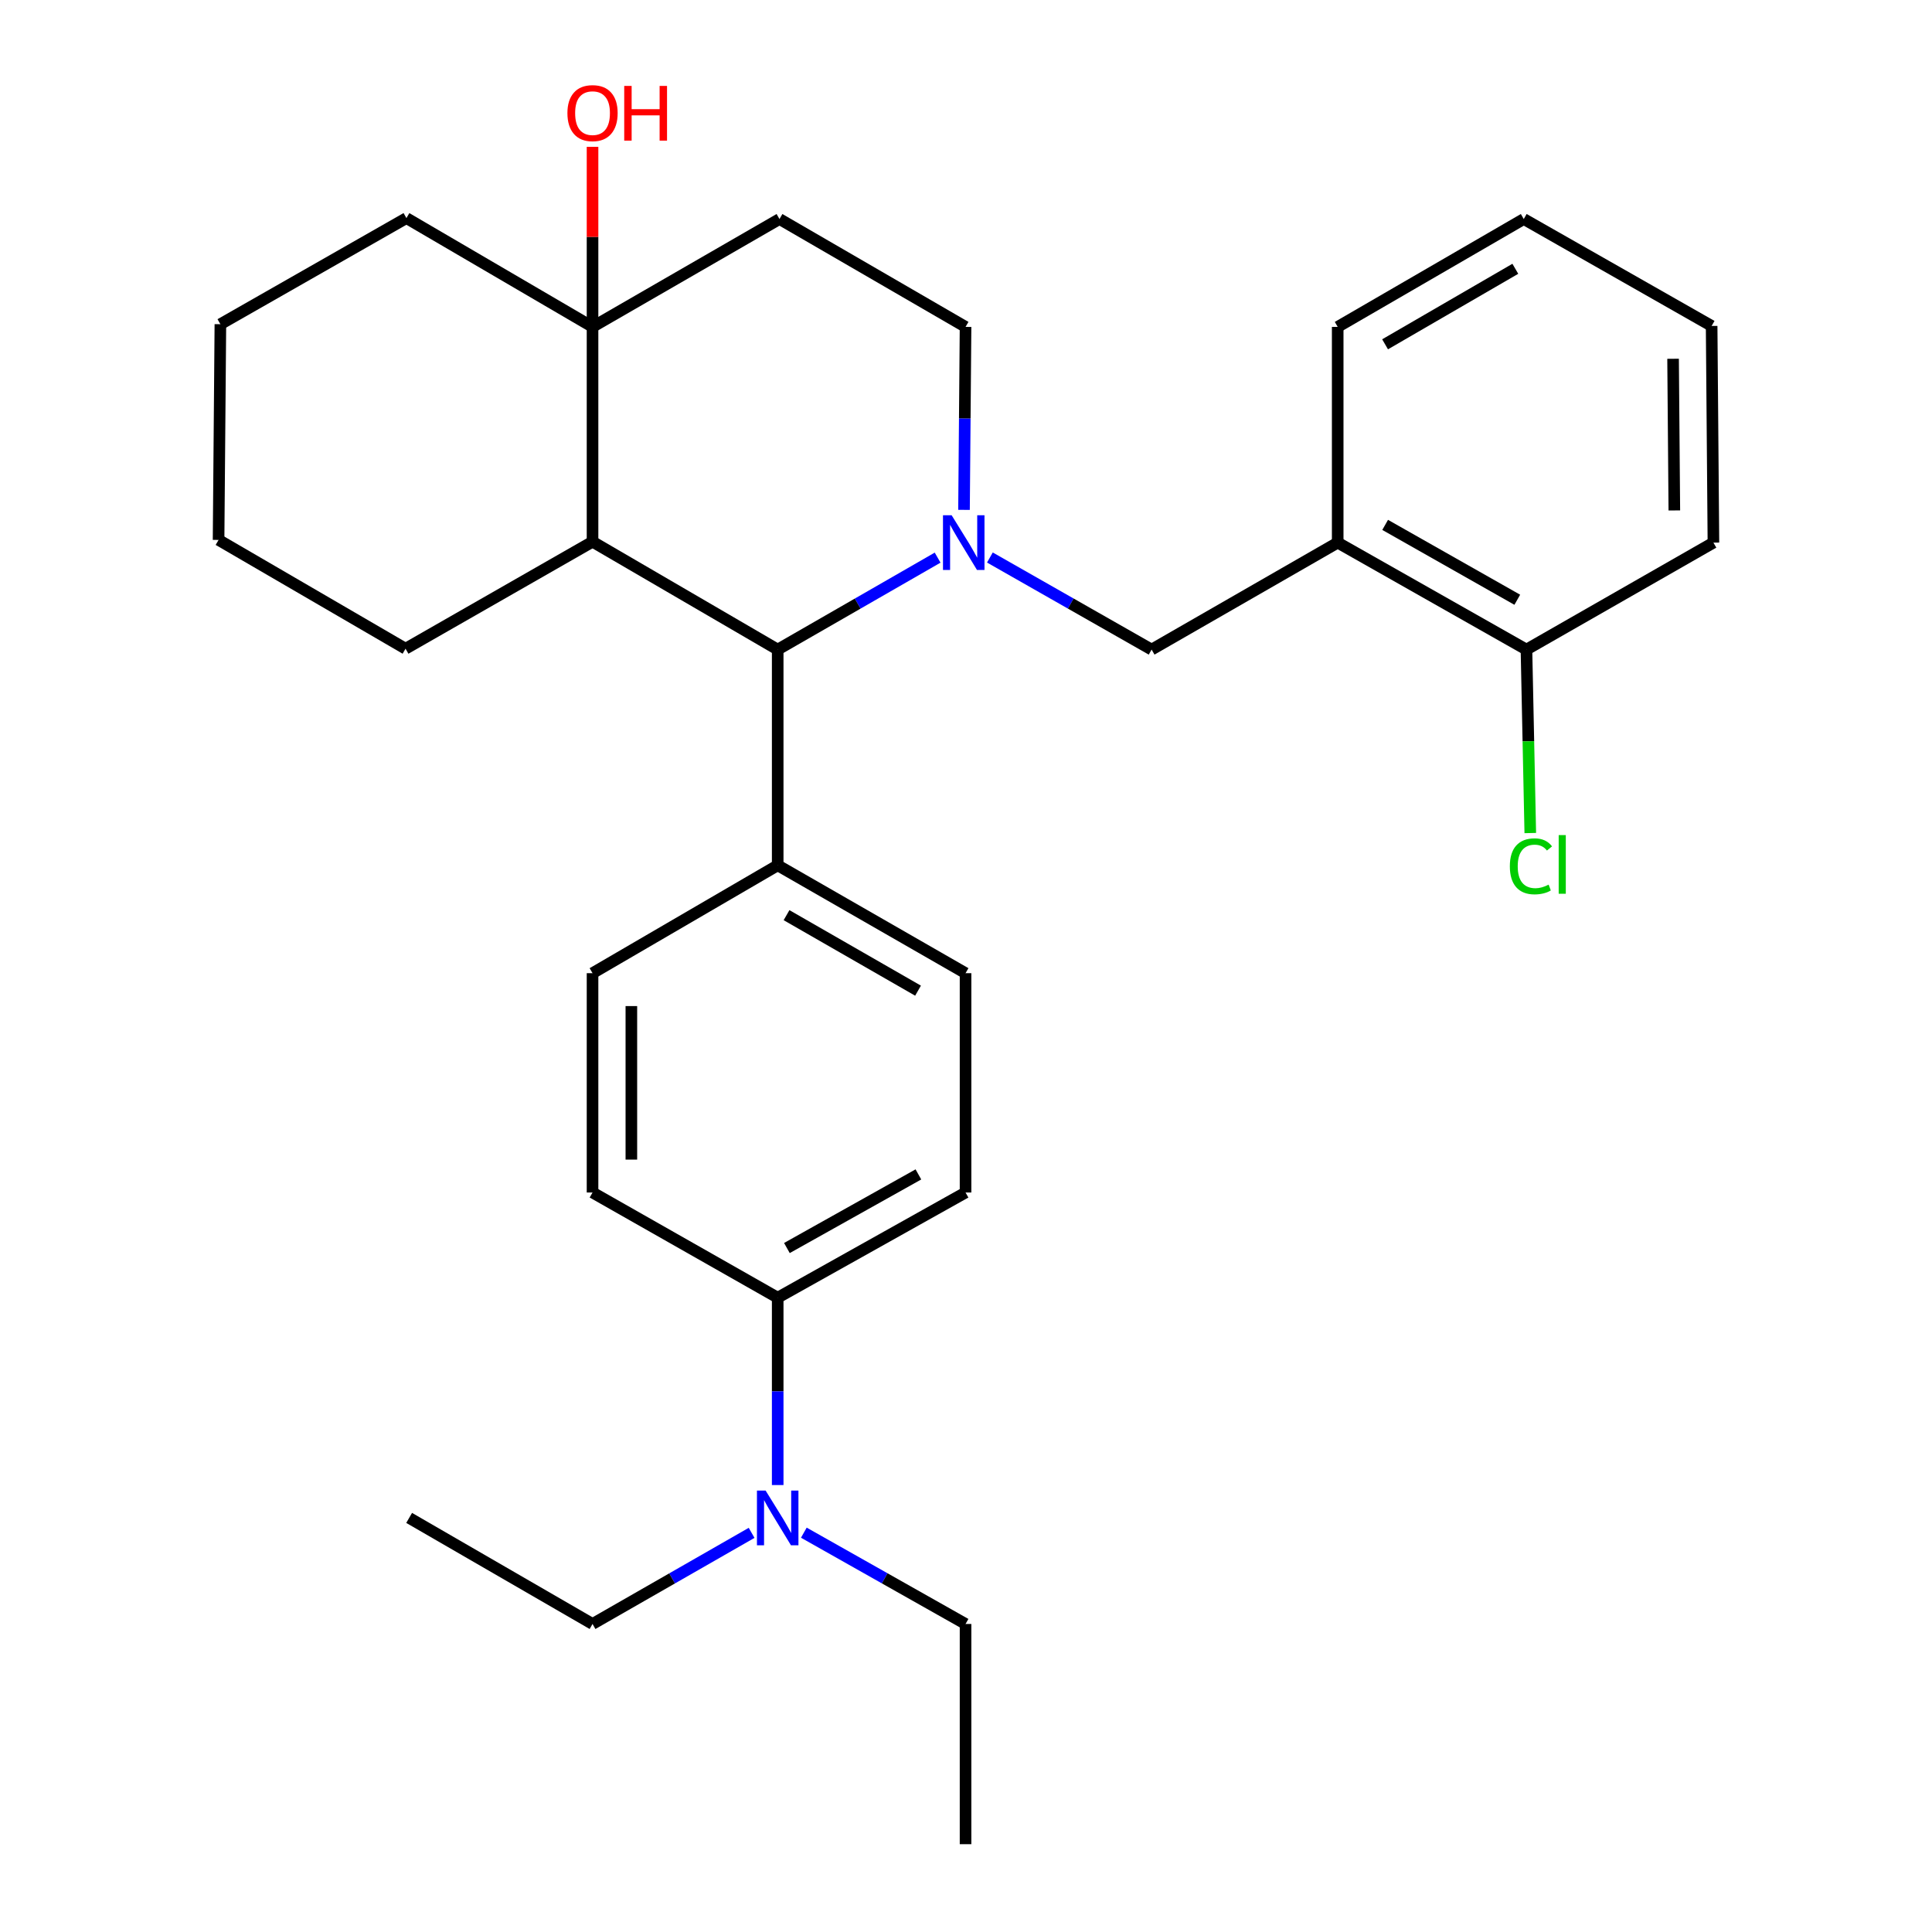 <?xml version='1.0' encoding='iso-8859-1'?>
<svg version='1.1' baseProfile='full'
              xmlns='http://www.w3.org/2000/svg'
                      xmlns:rdkit='http://www.rdkit.org/xml'
                      xmlns:xlink='http://www.w3.org/1999/xlink'
                  xml:space='preserve'
width='1000px' height='1000px' viewBox='0 0 1000 1000'>
<!-- END OF HEADER -->
<rect style='opacity:1.0;fill:#FFFFFF;stroke:none' width='1000' height='1000' x='0' y='0'> </rect>
<path class='bond-0' d='M 485.311,288.631 L 443.922,312.427' style='fill:none;fill-rule:evenodd;stroke:#0000FF;stroke-width:6px;stroke-linecap:butt;stroke-linejoin:miter;stroke-opacity:1' />
<path class='bond-0' d='M 443.922,312.427 L 402.533,336.224' style='fill:none;fill-rule:evenodd;stroke:#000000;stroke-width:6px;stroke-linecap:butt;stroke-linejoin:miter;stroke-opacity:1' />
<path class='bond-3' d='M 512.365,288.566 L 554.219,312.395' style='fill:none;fill-rule:evenodd;stroke:#0000FF;stroke-width:6px;stroke-linecap:butt;stroke-linejoin:miter;stroke-opacity:1' />
<path class='bond-3' d='M 554.219,312.395 L 596.072,336.224' style='fill:none;fill-rule:evenodd;stroke:#000000;stroke-width:6px;stroke-linecap:butt;stroke-linejoin:miter;stroke-opacity:1' />
<path class='bond-5' d='M 498.97,263.907 L 499.368,216.554' style='fill:none;fill-rule:evenodd;stroke:#0000FF;stroke-width:6px;stroke-linecap:butt;stroke-linejoin:miter;stroke-opacity:1' />
<path class='bond-5' d='M 499.368,216.554 L 499.766,169.201' style='fill:none;fill-rule:evenodd;stroke:#000000;stroke-width:6px;stroke-linecap:butt;stroke-linejoin:miter;stroke-opacity:1' />
<path class='bond-1' d='M 402.533,336.224 L 306.695,280.39' style='fill:none;fill-rule:evenodd;stroke:#000000;stroke-width:6px;stroke-linecap:butt;stroke-linejoin:miter;stroke-opacity:1' />
<path class='bond-7' d='M 402.533,336.224 L 402.533,447.882' style='fill:none;fill-rule:evenodd;stroke:#000000;stroke-width:6px;stroke-linecap:butt;stroke-linejoin:miter;stroke-opacity:1' />
<path class='bond-17' d='M 306.695,280.39 L 209.909,335.767' style='fill:none;fill-rule:evenodd;stroke:#000000;stroke-width:6px;stroke-linecap:butt;stroke-linejoin:miter;stroke-opacity:1' />
<path class='bond-29' d='M 306.695,280.39 L 306.695,169.201' style='fill:none;fill-rule:evenodd;stroke:#000000;stroke-width:6px;stroke-linecap:butt;stroke-linejoin:miter;stroke-opacity:1' />
<path class='bond-2' d='M 306.695,169.201 L 403.459,113.367' style='fill:none;fill-rule:evenodd;stroke:#000000;stroke-width:6px;stroke-linecap:butt;stroke-linejoin:miter;stroke-opacity:1' />
<path class='bond-15' d='M 306.695,169.201 L 306.695,122.6' style='fill:none;fill-rule:evenodd;stroke:#000000;stroke-width:6px;stroke-linecap:butt;stroke-linejoin:miter;stroke-opacity:1' />
<path class='bond-15' d='M 306.695,122.6 L 306.695,75.998' style='fill:none;fill-rule:evenodd;stroke:#FF0000;stroke-width:6px;stroke-linecap:butt;stroke-linejoin:miter;stroke-opacity:1' />
<path class='bond-18' d='M 306.695,169.201 L 210.366,112.887' style='fill:none;fill-rule:evenodd;stroke:#000000;stroke-width:6px;stroke-linecap:butt;stroke-linejoin:miter;stroke-opacity:1' />
<path class='bond-4' d='M 596.072,336.224 L 692.389,280.859' style='fill:none;fill-rule:evenodd;stroke:#000000;stroke-width:6px;stroke-linecap:butt;stroke-linejoin:miter;stroke-opacity:1' />
<path class='bond-9' d='M 692.389,280.859 L 790.091,336.224' style='fill:none;fill-rule:evenodd;stroke:#000000;stroke-width:6px;stroke-linecap:butt;stroke-linejoin:miter;stroke-opacity:1' />
<path class='bond-9' d='M 716.953,271.68 L 785.344,310.435' style='fill:none;fill-rule:evenodd;stroke:#000000;stroke-width:6px;stroke-linecap:butt;stroke-linejoin:miter;stroke-opacity:1' />
<path class='bond-19' d='M 692.389,280.859 L 692.389,169.201' style='fill:none;fill-rule:evenodd;stroke:#000000;stroke-width:6px;stroke-linecap:butt;stroke-linejoin:miter;stroke-opacity:1' />
<path class='bond-6' d='M 499.766,169.201 L 403.459,113.367' style='fill:none;fill-rule:evenodd;stroke:#000000;stroke-width:6px;stroke-linecap:butt;stroke-linejoin:miter;stroke-opacity:1' />
<path class='bond-11' d='M 402.533,447.882 L 306.695,503.717' style='fill:none;fill-rule:evenodd;stroke:#000000;stroke-width:6px;stroke-linecap:butt;stroke-linejoin:miter;stroke-opacity:1' />
<path class='bond-12' d='M 402.533,447.882 L 499.766,503.717' style='fill:none;fill-rule:evenodd;stroke:#000000;stroke-width:6px;stroke-linecap:butt;stroke-linejoin:miter;stroke-opacity:1' />
<path class='bond-12' d='M 407.11,473.685 L 475.173,512.769' style='fill:none;fill-rule:evenodd;stroke:#000000;stroke-width:6px;stroke-linecap:butt;stroke-linejoin:miter;stroke-opacity:1' />
<path class='bond-8' d='M 402.533,671.678 L 499.766,617.239' style='fill:none;fill-rule:evenodd;stroke:#000000;stroke-width:6px;stroke-linecap:butt;stroke-linejoin:miter;stroke-opacity:1' />
<path class='bond-8' d='M 407.3,645.977 L 475.363,607.87' style='fill:none;fill-rule:evenodd;stroke:#000000;stroke-width:6px;stroke-linecap:butt;stroke-linejoin:miter;stroke-opacity:1' />
<path class='bond-10' d='M 402.533,671.678 L 402.533,720.168' style='fill:none;fill-rule:evenodd;stroke:#000000;stroke-width:6px;stroke-linecap:butt;stroke-linejoin:miter;stroke-opacity:1' />
<path class='bond-10' d='M 402.533,720.168 L 402.533,768.659' style='fill:none;fill-rule:evenodd;stroke:#0000FF;stroke-width:6px;stroke-linecap:butt;stroke-linejoin:miter;stroke-opacity:1' />
<path class='bond-30' d='M 402.533,671.678 L 306.695,617.239' style='fill:none;fill-rule:evenodd;stroke:#000000;stroke-width:6px;stroke-linecap:butt;stroke-linejoin:miter;stroke-opacity:1' />
<path class='bond-16' d='M 790.091,336.224 L 791.083,383.704' style='fill:none;fill-rule:evenodd;stroke:#000000;stroke-width:6px;stroke-linecap:butt;stroke-linejoin:miter;stroke-opacity:1' />
<path class='bond-16' d='M 791.083,383.704 L 792.074,431.184' style='fill:none;fill-rule:evenodd;stroke:#00CC00;stroke-width:6px;stroke-linecap:butt;stroke-linejoin:miter;stroke-opacity:1' />
<path class='bond-22' d='M 790.091,336.224 L 886.867,280.859' style='fill:none;fill-rule:evenodd;stroke:#000000;stroke-width:6px;stroke-linecap:butt;stroke-linejoin:miter;stroke-opacity:1' />
<path class='bond-20' d='M 389.031,793.402 L 347.863,816.984' style='fill:none;fill-rule:evenodd;stroke:#0000FF;stroke-width:6px;stroke-linecap:butt;stroke-linejoin:miter;stroke-opacity:1' />
<path class='bond-20' d='M 347.863,816.984 L 306.695,840.565' style='fill:none;fill-rule:evenodd;stroke:#000000;stroke-width:6px;stroke-linecap:butt;stroke-linejoin:miter;stroke-opacity:1' />
<path class='bond-21' d='M 416.064,793.309 L 457.915,816.937' style='fill:none;fill-rule:evenodd;stroke:#0000FF;stroke-width:6px;stroke-linecap:butt;stroke-linejoin:miter;stroke-opacity:1' />
<path class='bond-21' d='M 457.915,816.937 L 499.766,840.565' style='fill:none;fill-rule:evenodd;stroke:#000000;stroke-width:6px;stroke-linecap:butt;stroke-linejoin:miter;stroke-opacity:1' />
<path class='bond-13' d='M 306.695,503.717 L 306.695,617.239' style='fill:none;fill-rule:evenodd;stroke:#000000;stroke-width:6px;stroke-linecap:butt;stroke-linejoin:miter;stroke-opacity:1' />
<path class='bond-13' d='M 326.792,520.745 L 326.792,600.211' style='fill:none;fill-rule:evenodd;stroke:#000000;stroke-width:6px;stroke-linecap:butt;stroke-linejoin:miter;stroke-opacity:1' />
<path class='bond-14' d='M 499.766,503.717 L 499.766,617.239' style='fill:none;fill-rule:evenodd;stroke:#000000;stroke-width:6px;stroke-linecap:butt;stroke-linejoin:miter;stroke-opacity:1' />
<path class='bond-25' d='M 209.909,335.767 L 113.133,279.463' style='fill:none;fill-rule:evenodd;stroke:#000000;stroke-width:6px;stroke-linecap:butt;stroke-linejoin:miter;stroke-opacity:1' />
<path class='bond-26' d='M 210.366,112.887 L 114.071,167.806' style='fill:none;fill-rule:evenodd;stroke:#000000;stroke-width:6px;stroke-linecap:butt;stroke-linejoin:miter;stroke-opacity:1' />
<path class='bond-27' d='M 692.389,169.201 L 788.696,113.367' style='fill:none;fill-rule:evenodd;stroke:#000000;stroke-width:6px;stroke-linecap:butt;stroke-linejoin:miter;stroke-opacity:1' />
<path class='bond-27' d='M 716.915,178.212 L 784.329,139.128' style='fill:none;fill-rule:evenodd;stroke:#000000;stroke-width:6px;stroke-linecap:butt;stroke-linejoin:miter;stroke-opacity:1' />
<path class='bond-23' d='M 306.695,840.565 L 211.773,785.669' style='fill:none;fill-rule:evenodd;stroke:#000000;stroke-width:6px;stroke-linecap:butt;stroke-linejoin:miter;stroke-opacity:1' />
<path class='bond-24' d='M 499.766,840.565 L 499.766,954.545' style='fill:none;fill-rule:evenodd;stroke:#000000;stroke-width:6px;stroke-linecap:butt;stroke-linejoin:miter;stroke-opacity:1' />
<path class='bond-32' d='M 886.867,280.859 L 885.94,168.71' style='fill:none;fill-rule:evenodd;stroke:#000000;stroke-width:6px;stroke-linecap:butt;stroke-linejoin:miter;stroke-opacity:1' />
<path class='bond-32' d='M 866.632,264.203 L 865.983,185.698' style='fill:none;fill-rule:evenodd;stroke:#000000;stroke-width:6px;stroke-linecap:butt;stroke-linejoin:miter;stroke-opacity:1' />
<path class='bond-31' d='M 113.133,279.463 L 114.071,167.806' style='fill:none;fill-rule:evenodd;stroke:#000000;stroke-width:6px;stroke-linecap:butt;stroke-linejoin:miter;stroke-opacity:1' />
<path class='bond-28' d='M 788.696,113.367 L 885.94,168.71' style='fill:none;fill-rule:evenodd;stroke:#000000;stroke-width:6px;stroke-linecap:butt;stroke-linejoin:miter;stroke-opacity:1' />
<path  class='atom-0' d='M 492.568 266.699
L 501.848 281.699
Q 502.768 283.179, 504.248 285.859
Q 505.728 288.539, 505.808 288.699
L 505.808 266.699
L 509.568 266.699
L 509.568 295.019
L 505.688 295.019
L 495.728 278.619
Q 494.568 276.699, 493.328 274.499
Q 492.128 272.299, 491.768 271.619
L 491.768 295.019
L 488.088 295.019
L 488.088 266.699
L 492.568 266.699
' fill='#0000FF'/>
<path  class='atom-11' d='M 396.273 771.509
L 405.553 786.509
Q 406.473 787.989, 407.953 790.669
Q 409.433 793.349, 409.513 793.509
L 409.513 771.509
L 413.273 771.509
L 413.273 799.829
L 409.393 799.829
L 399.433 783.429
Q 398.273 781.509, 397.033 779.309
Q 395.833 777.109, 395.473 776.429
L 395.473 799.829
L 391.793 799.829
L 391.793 771.509
L 396.273 771.509
' fill='#0000FF'/>
<path  class='atom-16' d='M 293.695 58.55
Q 293.695 51.75, 297.055 47.95
Q 300.415 44.15, 306.695 44.15
Q 312.975 44.15, 316.335 47.95
Q 319.695 51.75, 319.695 58.55
Q 319.695 65.43, 316.295 69.35
Q 312.895 73.23, 306.695 73.23
Q 300.455 73.23, 297.055 69.35
Q 293.695 65.47, 293.695 58.55
M 306.695 70.03
Q 311.015 70.03, 313.335 67.15
Q 315.695 64.23, 315.695 58.55
Q 315.695 52.99, 313.335 50.19
Q 311.015 47.35, 306.695 47.35
Q 302.375 47.35, 300.015 50.15
Q 297.695 52.95, 297.695 58.55
Q 297.695 64.27, 300.015 67.15
Q 302.375 70.03, 306.695 70.03
' fill='#FF0000'/>
<path  class='atom-16' d='M 323.095 44.47
L 326.935 44.47
L 326.935 56.51
L 341.415 56.51
L 341.415 44.47
L 345.255 44.47
L 345.255 72.79
L 341.415 72.79
L 341.415 59.71
L 326.935 59.71
L 326.935 72.79
L 323.095 72.79
L 323.095 44.47
' fill='#FF0000'/>
<path  class='atom-17' d='M 781.494 448.404
Q 781.494 441.364, 784.774 437.684
Q 788.094 433.964, 794.374 433.964
Q 800.214 433.964, 803.334 438.084
L 800.694 440.244
Q 798.414 437.244, 794.374 437.244
Q 790.094 437.244, 787.814 440.124
Q 785.574 442.964, 785.574 448.404
Q 785.574 454.004, 787.894 456.884
Q 790.254 459.764, 794.814 459.764
Q 797.934 459.764, 801.574 457.884
L 802.694 460.884
Q 801.214 461.844, 798.974 462.404
Q 796.734 462.964, 794.254 462.964
Q 788.094 462.964, 784.774 459.204
Q 781.494 455.444, 781.494 448.404
' fill='#00CC00'/>
<path  class='atom-17' d='M 806.774 432.244
L 810.454 432.244
L 810.454 462.604
L 806.774 462.604
L 806.774 432.244
' fill='#00CC00'/>
</svg>
